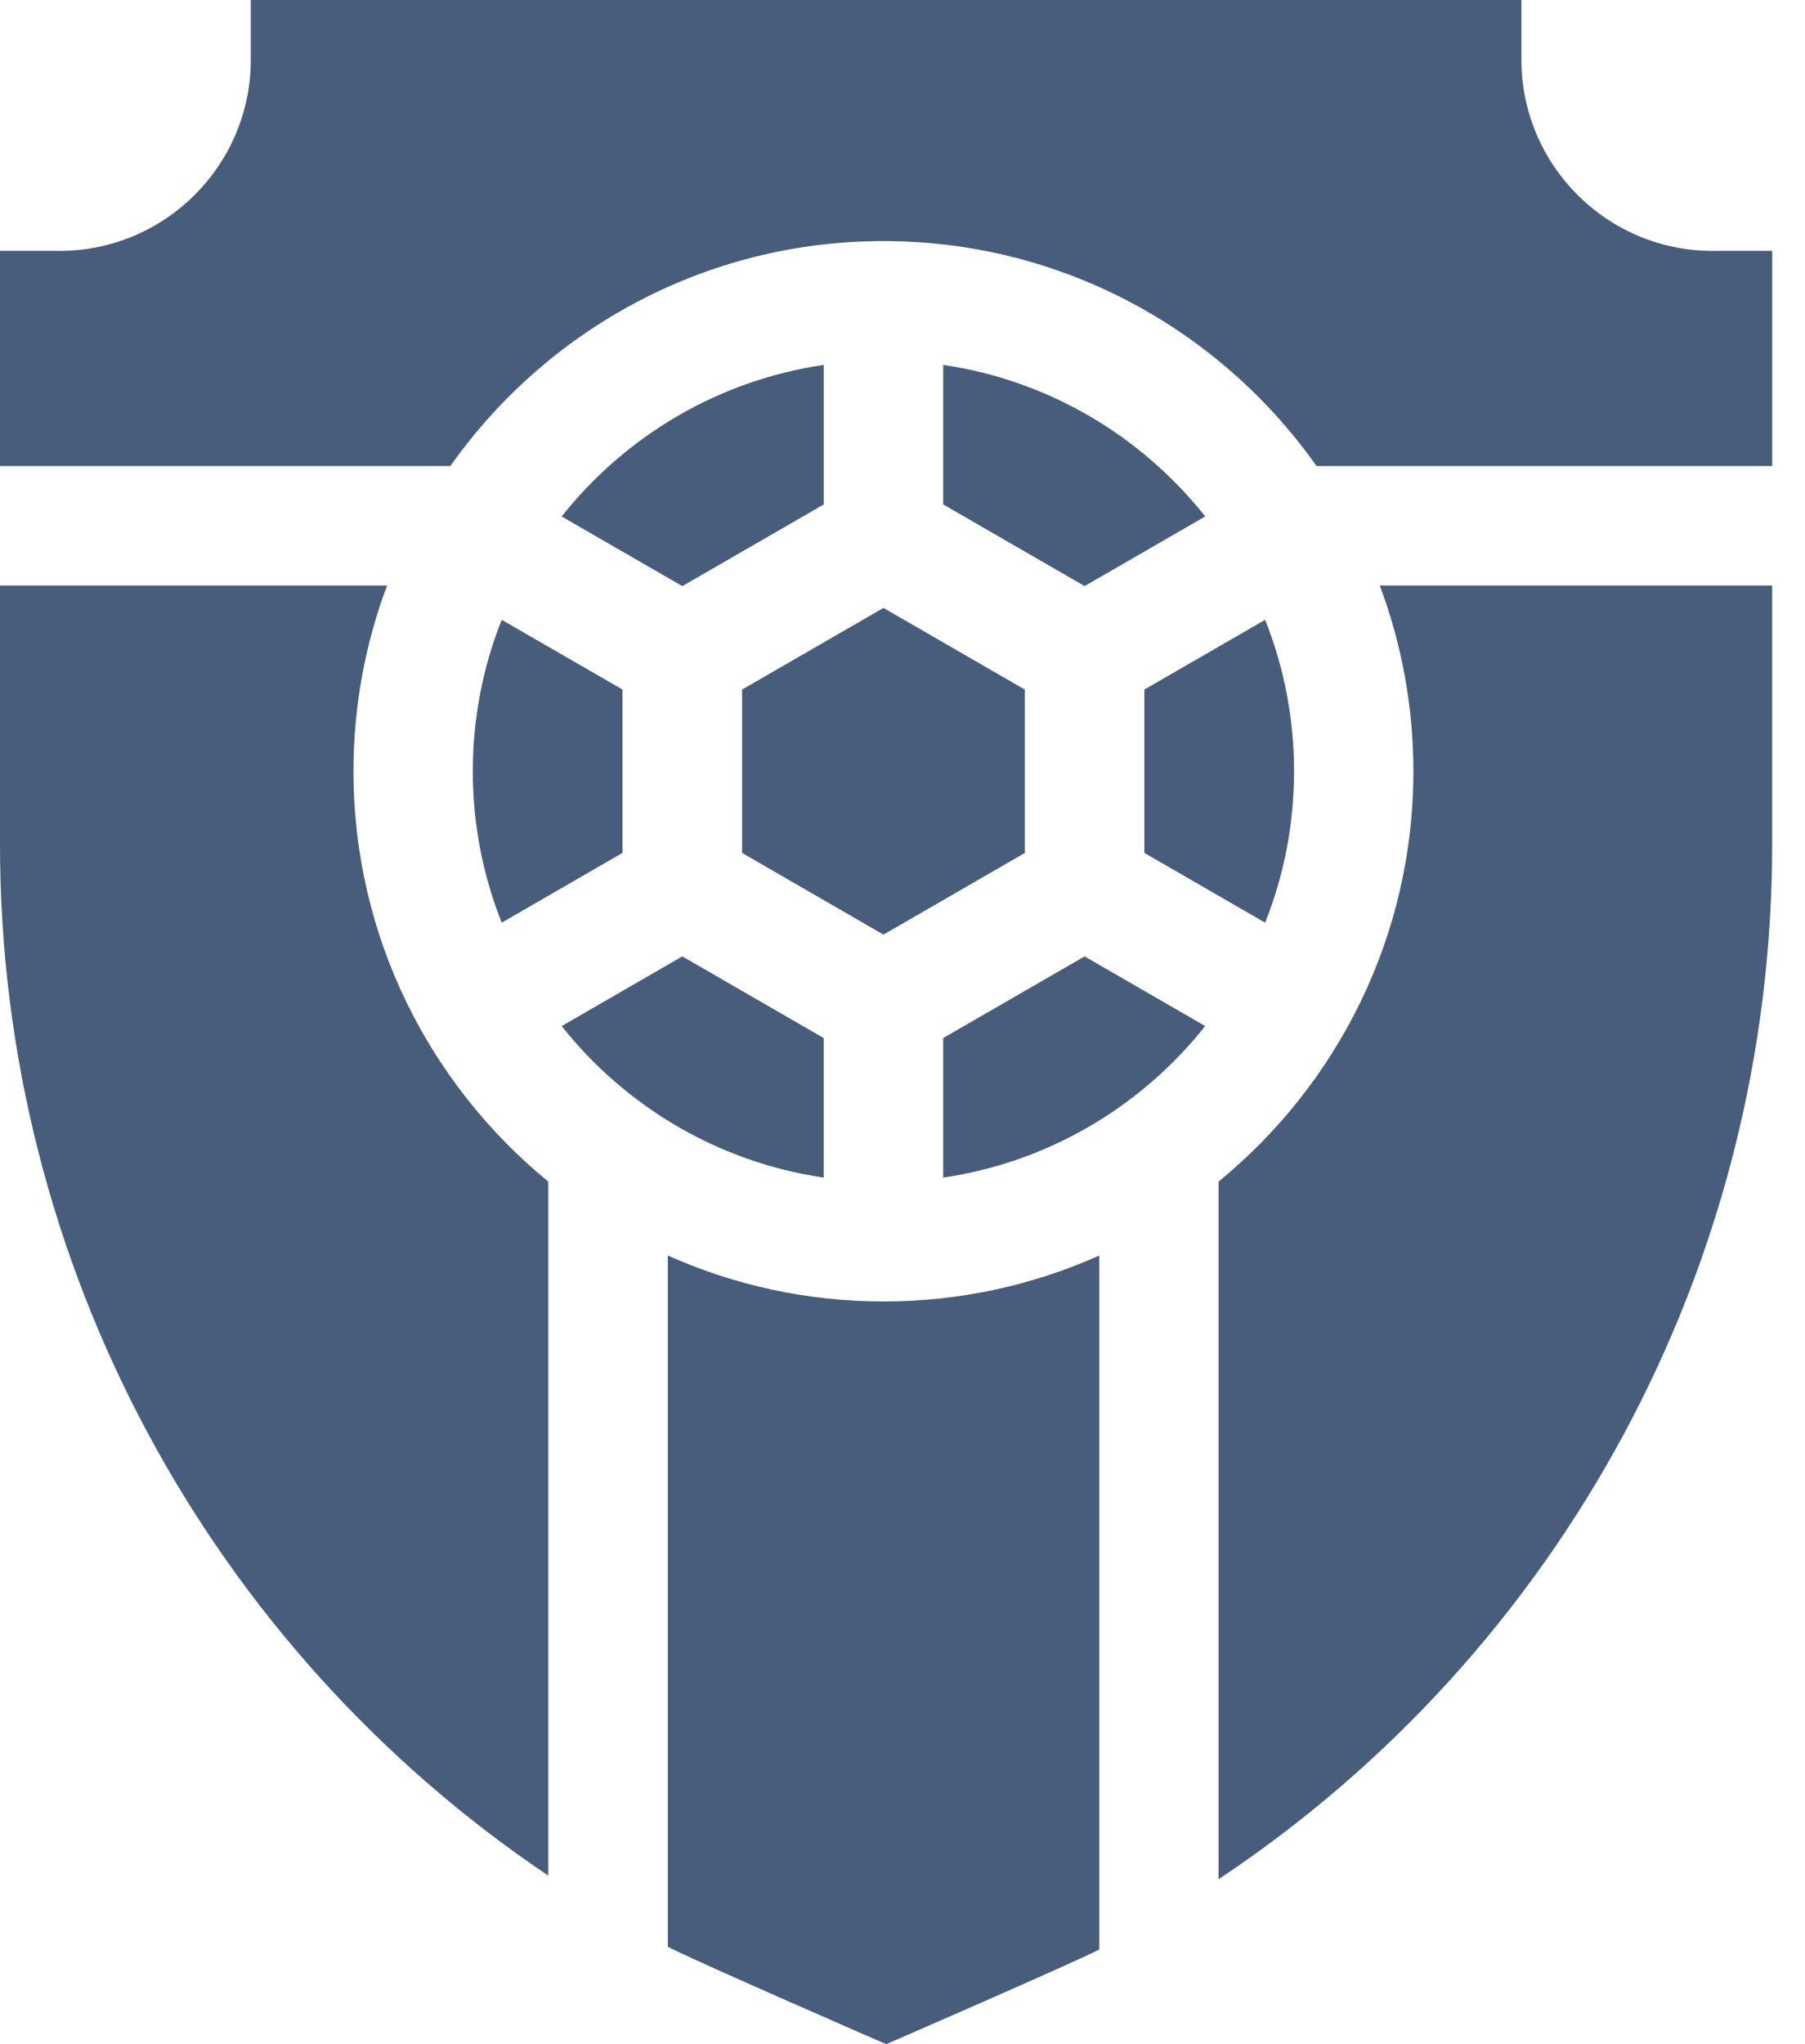 <svg width="53" height="60" viewBox="0 0 53 60" fill="none" xmlns="http://www.w3.org/2000/svg">
<path d="M18.279 20.24L14.732 18.193C14.184 19.569 13.883 21.068 13.883 22.637C13.883 24.206 14.185 25.706 14.732 27.083L18.279 25.034V20.24Z" fill="#485D7C"/>
<path d="M25.941 7.076C31.188 7.076 35.837 9.687 38.657 13.679H52.037V7.364H50.284C47.19 7.364 44.673 4.847 44.673 1.753V0H7.364V1.753C7.364 4.847 4.847 7.364 1.753 7.364H0V13.679H13.224C16.044 9.687 20.693 7.076 25.941 7.076Z" fill="#485D7C"/>
<path d="M35.388 30.117L31.847 28.072L27.695 30.469V34.565C30.799 34.11 33.523 32.469 35.388 30.117Z" fill="#485D7C"/>
<path d="M27.695 14.806L31.847 17.203L35.389 15.159C33.523 12.807 30.8 11.165 27.695 10.711V14.806Z" fill="#485D7C"/>
<path d="M20.035 17.204L24.187 14.807V10.711C21.082 11.165 18.358 12.807 16.492 15.16L20.035 17.204Z" fill="#485D7C"/>
<path d="M24.186 34.565V30.469L20.034 28.072L16.492 30.118C18.358 32.47 21.082 34.111 24.186 34.565Z" fill="#485D7C"/>
<path d="M10.379 22.638C10.379 20.72 10.729 18.883 11.366 17.186H0V24.787C0 37.089 6.146 48.359 16.099 55.055V34.683C12.61 31.827 10.379 27.488 10.379 22.638Z" fill="#485D7C"/>
<path d="M25.941 27.433L30.093 25.036V20.241L25.941 17.844L21.789 20.241V25.035L25.941 27.433Z" fill="#485D7C"/>
<path d="M41.501 22.638C41.501 27.488 39.27 31.827 35.781 34.683V55.16C45.826 48.477 52.036 37.153 52.036 24.787V17.186H40.514C41.151 18.883 41.501 20.721 41.501 22.638Z" fill="#485D7C"/>
<path d="M33.602 25.035L37.148 27.083C37.696 25.707 37.997 24.207 37.997 22.638C37.997 21.069 37.696 19.569 37.148 18.193L33.602 20.24V25.035H33.602Z" fill="#485D7C"/>
<path d="M25.944 38.201C23.69 38.201 21.546 37.718 19.609 36.852V57.142C20.435 57.572 26.022 60.002 26.022 60.002C26.022 60.002 31.503 57.622 32.279 57.222V36.852C30.343 37.718 28.199 38.201 25.944 38.201Z" fill="#485D7C"/>
</svg>
